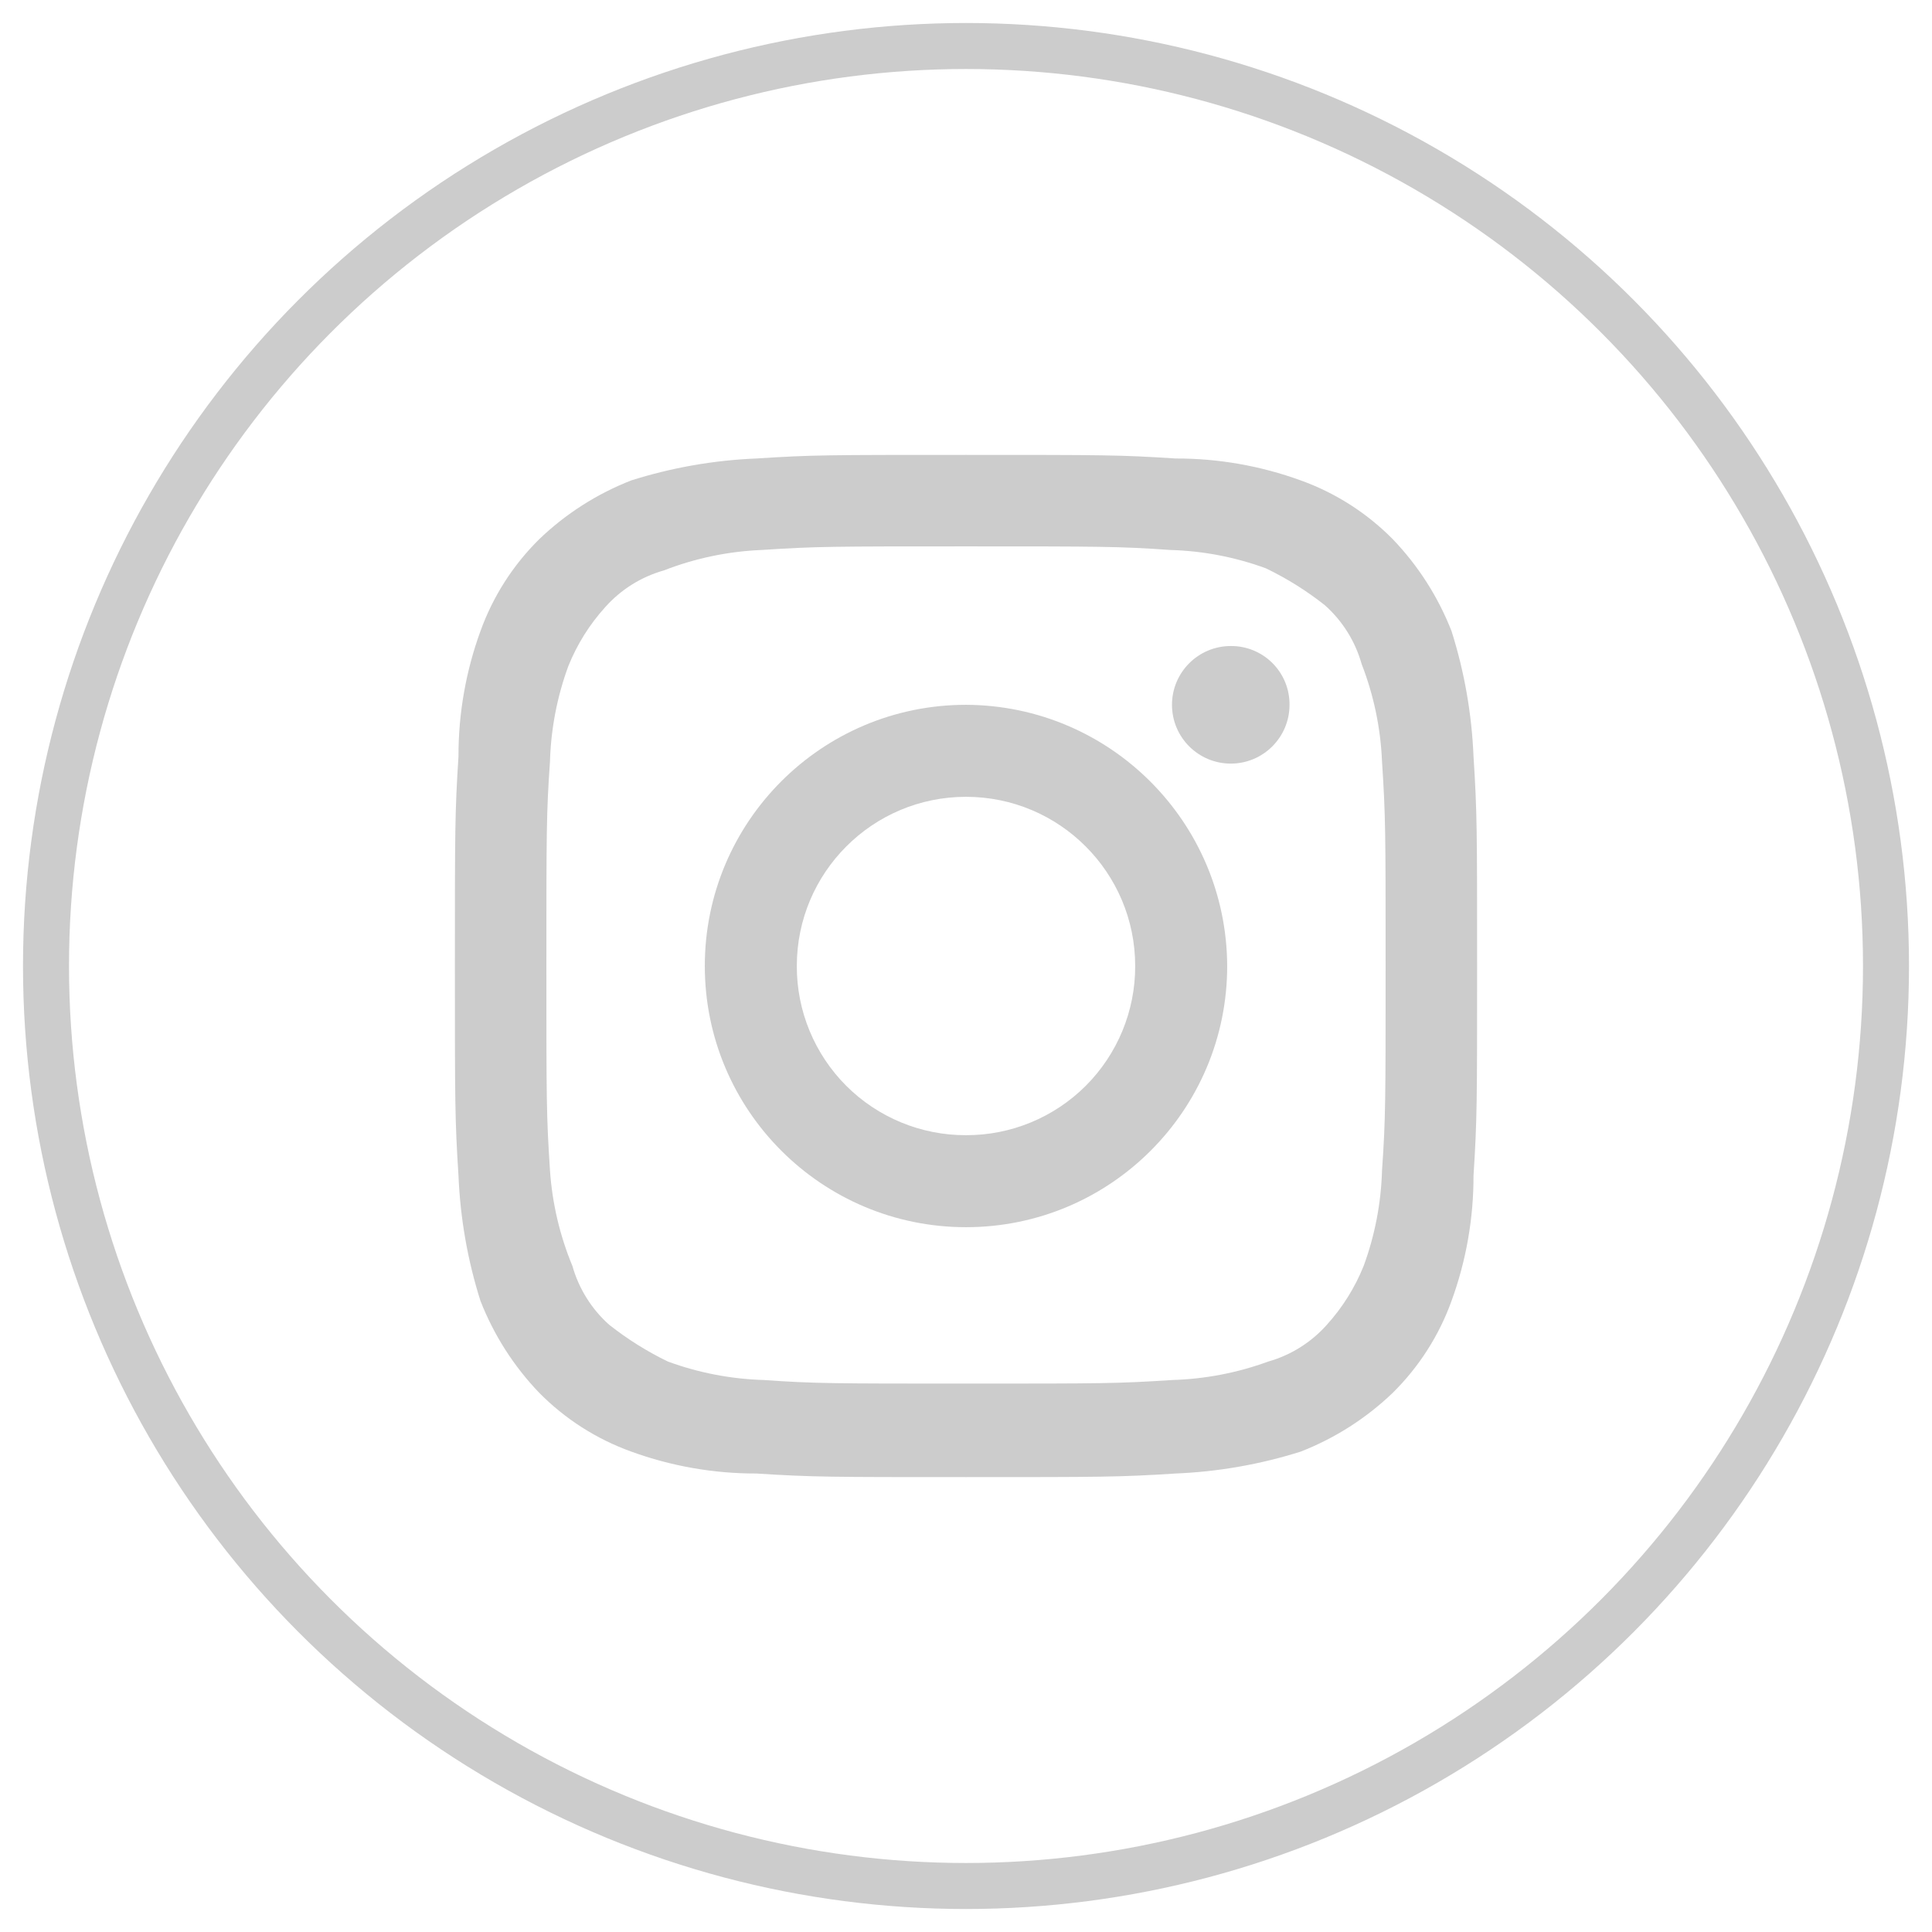 <svg xmlns="http://www.w3.org/2000/svg" width="42" height="42" viewBox="0 0 42 42">
  <g fill="none" fill-rule="evenodd" transform="translate(1 1)">
    <circle cx="20" cy="20" r="20" stroke="#CCC"/>
    <path fill="#CCC" d="M25.756,13.044 C25.05,13.044 24.478,13.617 24.478,14.322 C24.478,15.028 25.05,15.6 25.756,15.6 C26.461,15.6 27.033,15.028 27.033,14.322 C27.036,13.982 26.903,13.656 26.662,13.415 C26.422,13.175 26.095,13.041 25.756,13.044 Z"/>
    <path fill="#CCC" fill-rule="nonzero" d="M30.556,12.722 C30.265,11.978 29.831,11.298 29.278,10.722 C28.715,10.152 28.032,9.715 27.278,9.444 C26.405,9.126 25.484,8.965 24.556,8.967 C23.333,8.889 23.044,8.889 20,8.889 C16.956,8.889 16.667,8.889 15.444,8.967 C14.52,9.005 13.604,9.165 12.722,9.444 C11.978,9.735 11.298,10.169 10.722,10.722 C10.152,11.285 9.715,11.968 9.444,12.722 C9.126,13.595 8.965,14.516 8.967,15.444 C8.889,16.667 8.889,17.044 8.889,20 C8.889,22.956 8.889,23.333 8.967,24.556 C9.005,25.48 9.165,26.396 9.444,27.278 C9.735,28.022 10.169,28.702 10.722,29.278 C11.285,29.848 11.968,30.285 12.722,30.556 C13.595,30.874 14.516,31.035 15.444,31.033 C16.667,31.111 17.044,31.111 20,31.111 C22.956,31.111 23.333,31.111 24.556,31.033 C25.48,30.995 26.396,30.835 27.278,30.556 C28.022,30.265 28.702,29.831 29.278,29.278 C29.848,28.715 30.285,28.032 30.556,27.278 C30.874,26.405 31.035,25.484 31.033,24.556 C31.111,23.333 31.111,22.956 31.111,20 C31.111,17.044 31.111,16.667 31.033,15.444 C30.995,14.52 30.835,13.604 30.556,12.722 Z M29.044,24.444 C29.024,25.154 28.889,25.856 28.644,26.522 C28.455,26.992 28.184,27.425 27.844,27.8 C27.504,28.183 27.06,28.461 26.567,28.6 C25.9,28.844 25.198,28.979 24.489,29 C23.289,29.078 22.967,29.078 20.044,29.078 C17.122,29.078 16.711,29.078 15.6,29 C14.89,28.979 14.189,28.844 13.522,28.6 C13.068,28.381 12.64,28.112 12.244,27.8 C11.861,27.459 11.584,27.016 11.444,26.522 C11.17,25.861 11.005,25.159 10.956,24.444 C10.878,23.244 10.878,22.922 10.878,20 C10.878,17.078 10.878,16.667 10.956,15.556 C10.976,14.846 11.111,14.144 11.356,13.478 C11.545,13.008 11.816,12.575 12.156,12.2 C12.496,11.817 12.94,11.539 13.433,11.4 C14.111,11.136 14.828,10.986 15.556,10.956 C16.756,10.878 17.078,10.878 20,10.878 C22.922,10.878 23.333,10.878 24.444,10.956 C25.154,10.976 25.856,11.111 26.522,11.356 C26.976,11.575 27.405,11.843 27.8,12.156 C28.183,12.496 28.461,12.94 28.6,13.433 C28.864,14.111 29.014,14.828 29.044,15.556 C29.122,16.756 29.122,17.078 29.122,20 C29.122,22.922 29.122,23.333 29.044,24.444 Z"/>
    <path fill="#CCC" fill-rule="nonzero" d="M20,14.322 C16.864,14.322 14.322,16.864 14.322,20 C14.322,23.136 16.864,25.678 20,25.678 C23.136,25.678 25.678,23.136 25.678,20 C25.666,16.869 23.131,14.334 20,14.322 Z M20,23.678 C19.024,23.681 18.087,23.294 17.396,22.604 C16.706,21.913 16.319,20.976 16.322,20 C16.322,17.969 17.969,16.322 20,16.322 C22.031,16.322 23.678,17.969 23.678,20 C23.681,20.976 23.294,21.913 22.604,22.604 C21.913,23.294 20.976,23.681 20,23.678 Z"/>
  </g>
  <linearGradient id="instagram-gradient" x2="0" y2="1">
    <stop offset="0%" stop-color="#515BD4" />
    <stop offset="20%" stop-color="#8134AF" />
    <stop offset="50%" stop-color="#DD2A7B" />
    <stop offset="70%" stop-color="#FEDA77" />
    <stop offset="100%" stop-color="#F58529" />
  </linearGradient>
</svg>